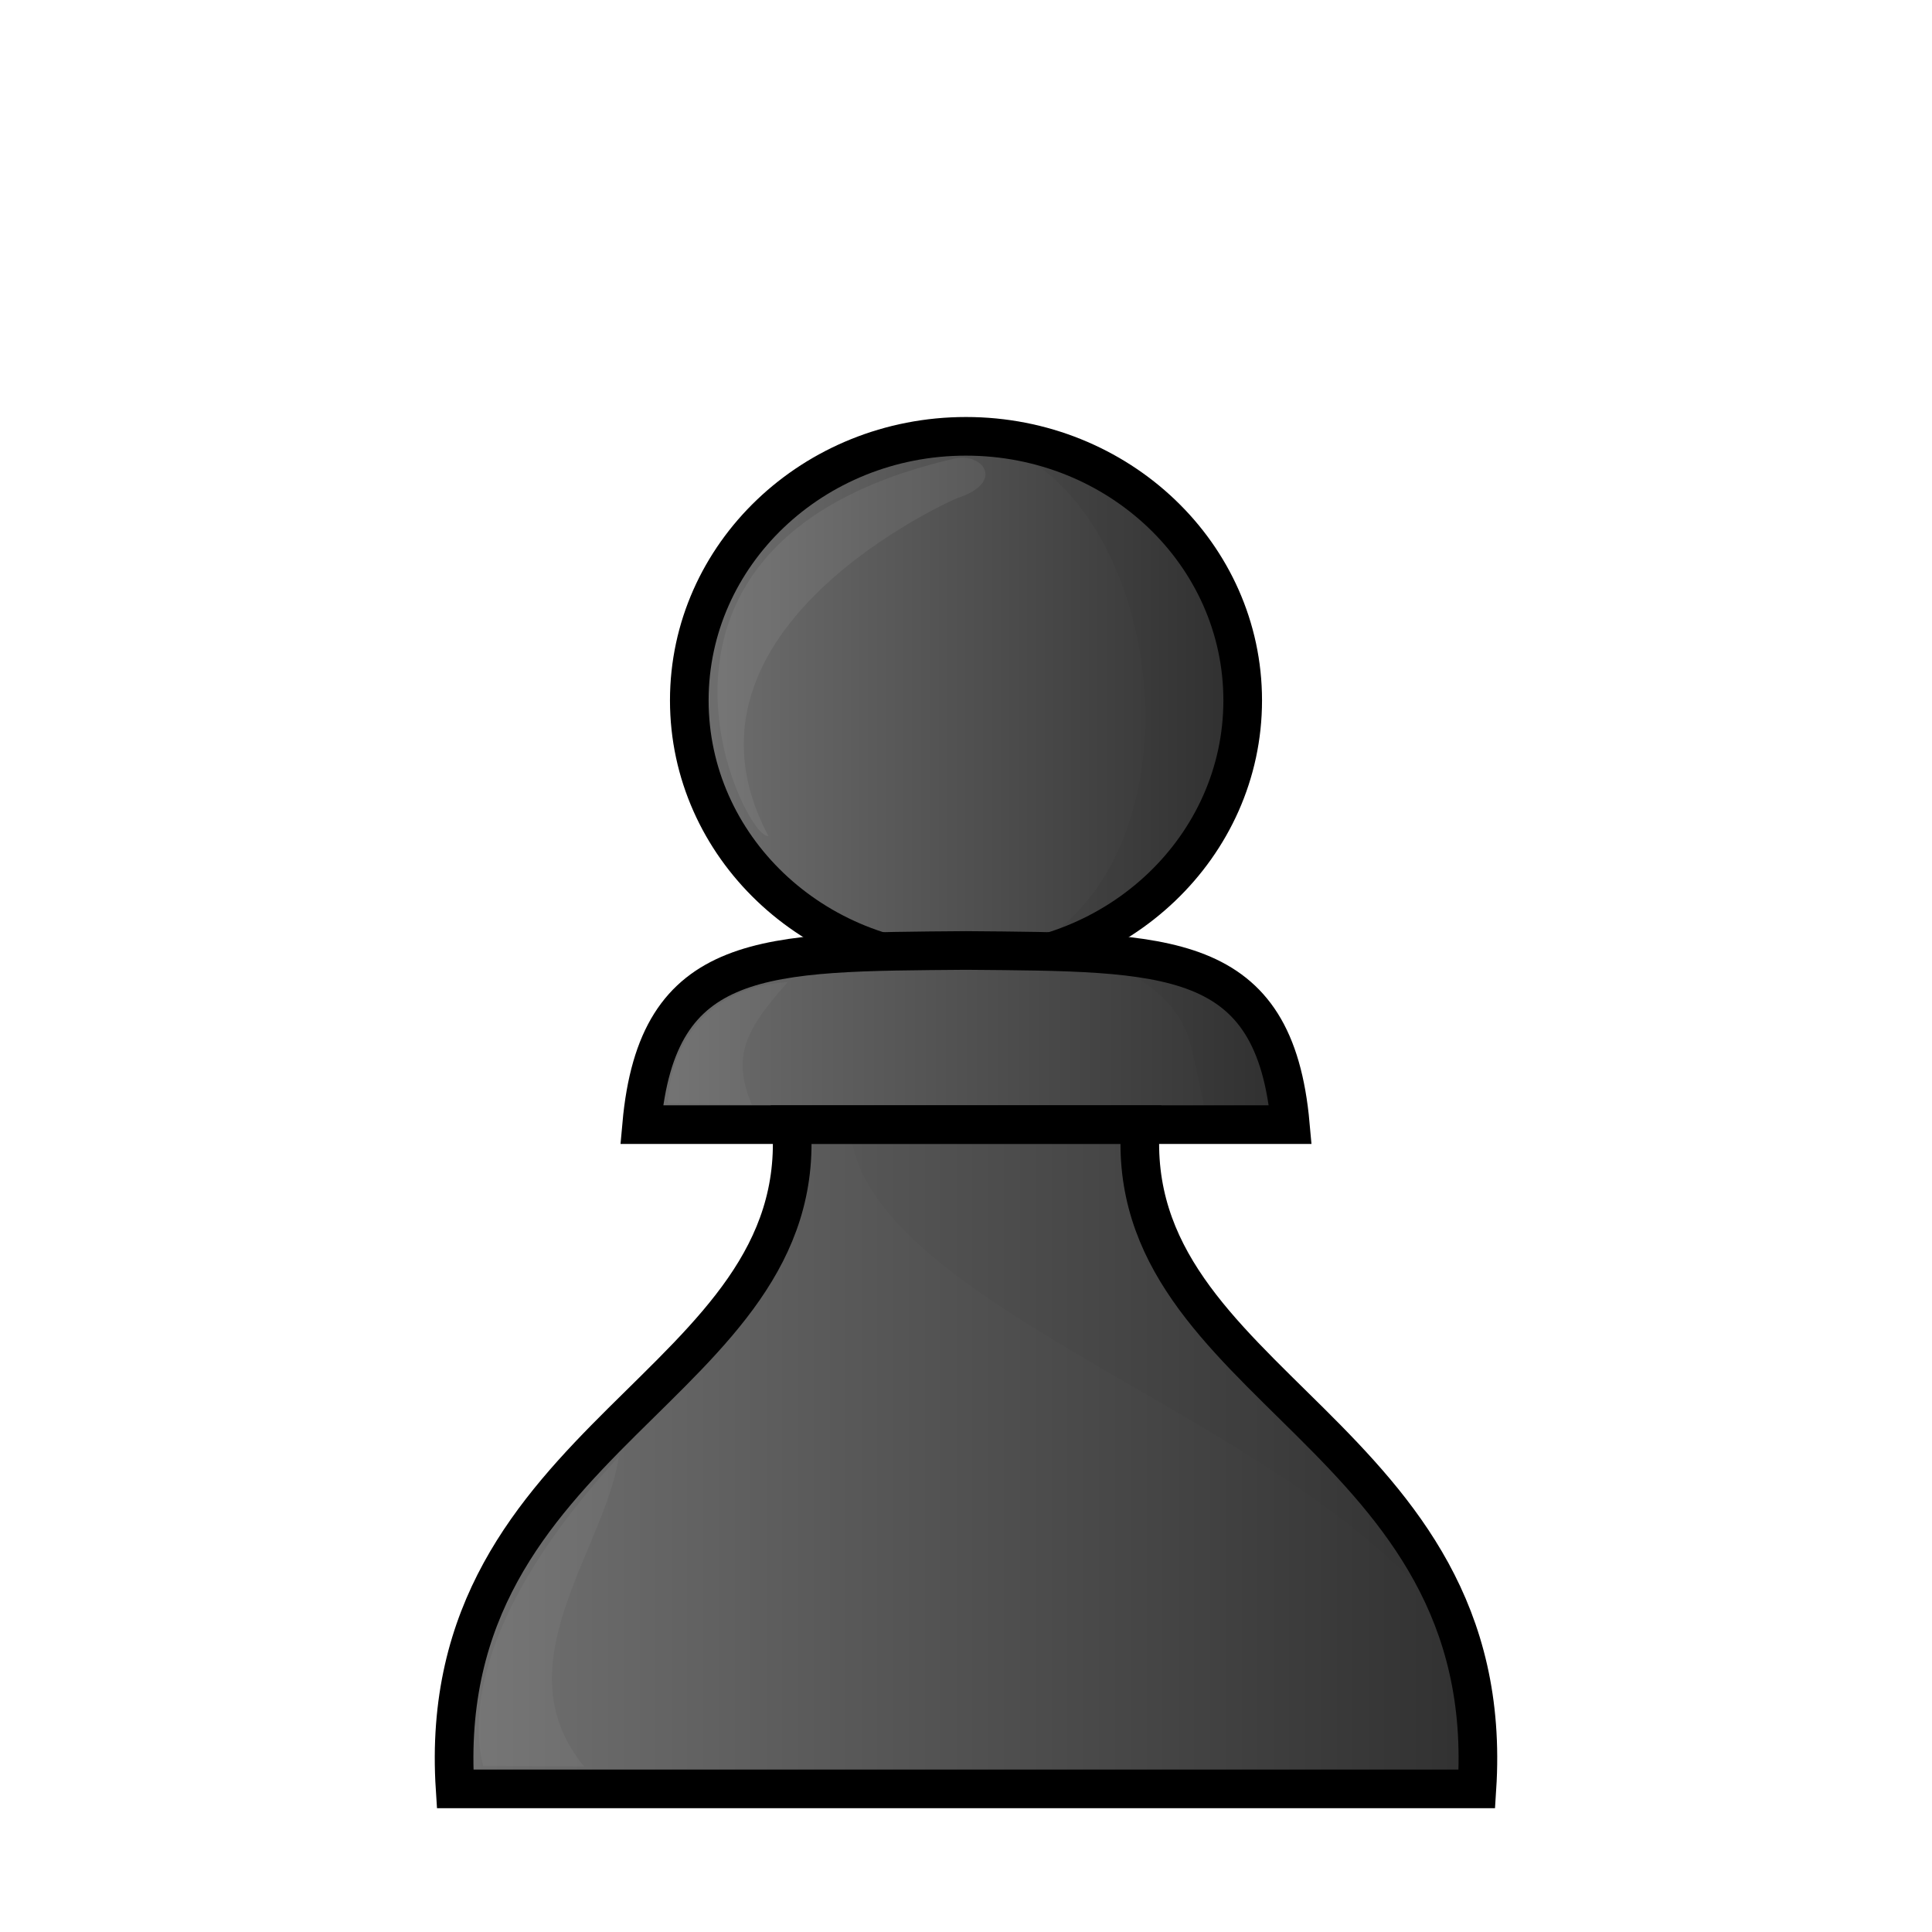 <svg width="50mm" height="50mm" clip-rule="evenodd" fill-rule="evenodd" image-rendering="optimizeQuality" shape-rendering="geometricPrecision" text-rendering="geometricPrecision" inkscape:version="1.0.1 (3bc2e813f5, 2020-09-07)" sodipodi:docname="bP.svg" version="1.1" viewBox="0 0 50 50" xmlns="http://www.w3.org/2000/svg" xmlns:inkscape="http://www.inkscape.org/namespaces/inkscape" xmlns:sodipodi="http://sodipodi.sourceforge.net/DTD/sodipodi-0.dtd" xmlns:xlink="http://www.w3.org/1999/xlink">
 <sodipodi:namedview bordercolor="#666666" borderopacity="1" gridtolerance="10" guidetolerance="10" inkscape:current-layer="svg52" inkscape:cx="116.8976" inkscape:cy="172.52427" inkscape:document-rotation="0" inkscape:pageopacity="0" inkscape:pageshadow="2" inkscape:window-height="1001" inkscape:window-maximized="1" inkscape:window-width="1920" inkscape:window-x="-9" inkscape:window-y="-9" inkscape:zoom="3.1056721" objecttolerance="10" pagecolor="#ffffff" showgrid="false"/>
 <defs>
  <linearGradient id="linearGradient3231" x1="9.241" x2="40.761" y1="27.266" y2="27.266" gradientTransform="matrix(1.016 0 0 1.01 -.389 .482)" gradientUnits="userSpaceOnUse">
   <stop stop-color="#635f5e" style="stop-color:#6e6e6e" offset="0"/>
   <stop stop-color="#131111" style="stop-color:#262626" offset="1"/>
  </linearGradient>
  <linearGradient id="linearGradient1518-3" x1="777.73" x2="795.93" y1="63.423" y2="63.423" gradientTransform="matrix(.981 0 0 .972 -747.13 -35.846)" gradientUnits="userSpaceOnUse" xlink:href="#linearGradient3231"/>
  <linearGradient id="linearGradient1516-7" x1="772.83" x2="800.83" y1="74.581" y2="74.581" gradientTransform="matrix(.981 0 0 .972 -747.13 -35.846)" gradientUnits="userSpaceOnUse" xlink:href="#linearGradient3231"/>
  <linearGradient id="linearGradient1979" x1="779.03" x2="794.63" y1="54.449" y2="54.449" gradientTransform="matrix(.981 0 0 .972 -747.13 -34.817)" gradientUnits="userSpaceOnUse" inkscape:collect="always" xlink:href="#linearGradient2403"/>
  <linearGradient id="linearGradient2403" x1="9.241" x2="40.761" y1="27.266" y2="27.266" gradientTransform="matrix(1.016 0 0 1.01 -.389 .482)" gradientUnits="userSpaceOnUse">
   <stop stop-color="#635f5e" style="stop-color:#737373" offset="0"/>
   <stop stop-color="#131111" style="stop-color:#303030" offset="1"/>
  </linearGradient>
  <linearGradient id="linearGradient1981" x1="777.73" x2="795.93" y1="63.423" y2="63.423" gradientTransform="matrix(.981 0 0 .972 -747.13 -34.817)" gradientUnits="userSpaceOnUse" inkscape:collect="always" xlink:href="#linearGradient2403"/>
  <linearGradient id="linearGradient1983" x1="772.83" x2="800.83" y1="74.581" y2="74.581" gradientTransform="matrix(.981 0 0 .972 -747.13 -34.817)" gradientUnits="userSpaceOnUse" inkscape:collect="always" xlink:href="#linearGradient2403"/>
  <filter id="filter1993" x="-.232" y="-.164" width="1.463" height="1.328" style="color-interpolation-filters:sRGB" inkscape:collect="always">
   <feGaussianBlur inkscape:collect="always" stdDeviation="0.669"/>
  </filter>
  <filter id="filter1985" x="-.274" y="-.148" width="1.549" height="1.295" style="color-interpolation-filters:sRGB" inkscape:collect="always">
   <feGaussianBlur inkscape:collect="always" stdDeviation="0.494"/>
  </filter>
  <filter id="filter1989" x="-.303" y="-.297" width="1.607" height="1.594" style="color-interpolation-filters:sRGB" inkscape:collect="always">
   <feGaussianBlur inkscape:collect="always" stdDeviation="0.393"/>
  </filter>
  <filter id="filter1689-5-3-7" x="-.049" y="-.047" width="1.099" height="1.093" color-interpolation-filters="sRGB">
   <feGaussianBlur stdDeviation="0.344"/>
  </filter>
  <filter id="filter1657-4-3-3" x="-.075" y="-.035" width="1.151" height="1.07" color-interpolation-filters="sRGB">
   <feGaussianBlur stdDeviation="0.269"/>
  </filter>
 </defs>
 <ellipse cx="25" cy="18.126" rx="7.161" ry="6.834" fill="url(#linearGradient1520-8)" fill-rule="evenodd" stroke-linejoin="round" style="clip-rule:evenodd;fill:url(#linearGradient1979);image-rendering:optimizeQuality;paint-order:markers fill stroke;shape-rendering:geometricPrecision;stroke:#000000"/>
 <path d="m25 24.598c-5.228 0.044-7.985-0.028-8.394 4.508h16.788c-0.409-4.536-3.165-4.463-8.394-4.508z" fill="url(#linearGradient1518-3)" style="clip-rule:evenodd;fill-rule:evenodd;fill:url(#linearGradient1981);image-rendering:optimizeQuality;shape-rendering:geometricPrecision;stroke:#000000"/>
 <path d="m20.484 29.106c0.496 6.787-9.303 7.996-8.706 17.19h26.444c0.597-9.194-9.202-10.403-8.706-17.19h-4.516z" fill="url(#linearGradient1516-7)" style="clip-rule:evenodd;fill-rule:evenodd;fill:url(#linearGradient1983);image-rendering:optimizeQuality;shape-rendering:geometricPrecision;stroke:#000000"/>
 <path d="m19.884 21.629c-0.528 0.225-4.585-7.628 4.867-9.772 0.717-0.118 1.251 0.641 0.008 1.04 0 0-7.74 3.347-4.875 8.733z" style="clip-rule:evenodd;fill-rule:evenodd;fill:#ffffff;filter:url(#filter1993);image-rendering:optimizeQuality;opacity:.25;shape-rendering:geometricPrecision"/>
 <path d="m12.504 45.701c-0.324-1.24-0.204-3.973 3.513-8.008-0.37 2.437-3.064 5.393-0.9 8.024z" style="clip-rule:evenodd;fill-rule:evenodd;fill:#ffffff;filter:url(#filter1985);image-rendering:optimizeQuality;opacity:.2;shape-rendering:geometricPrecision" sodipodi:nodetypes="cccc"/>
 <path d="m17.282 28.557s-0.026-2.905 3.106-3.142c-1.079 1.212-1.462 1.906-0.933 3.174z" style="clip-rule:evenodd;fill-rule:evenodd;fill:#ffffff;filter:url(#filter1989);image-rendering:optimizeQuality;opacity:.2;shape-rendering:geometricPrecision"/>
 <path transform="matrix(.981 0 0 .972 -247.86 127.42)" d="m275.09-101.12c0.228 6.037 18.734 9.314 16.553 17.682 1.286-7.878-9.282-10.089-8.875-17.682z" clip-rule="evenodd" fill-rule="evenodd" filter="url(#filter1689-5)" image-rendering="optimizeQuality" opacity=".15" shape-rendering="geometricPrecision" style="filter:url(#filter1689-5-3-7);mix-blend-mode:normal;opacity:.15"/>
 <path transform="matrix(.981 0 0 .972 -248.05 126.34)" d="m278.37-118.34c4.975 0.663 6.596 10.501 1.92 13.454 0 0 3.408 0.512 3.966 2.688 0.169 0.66 0.468 2.181 0.468 2.181l2.202 7.7e-4s-0.196-1.54-0.469-2.165c-0.889-2.035-4.686-2.771-4.686-2.771 1.871-1.179 3.898-4.253 3.898-6.358 0.388-4.551-5.509-7.548-7.3-7.03z" clip-rule="evenodd" fill-rule="evenodd" filter="url(#filter1657-4)" image-rendering="optimizeQuality" opacity=".25" shape-rendering="geometricPrecision" style="filter:url(#filter1657-4-3-3);mix-blend-mode:normal;opacity:.2"/>
</svg>
